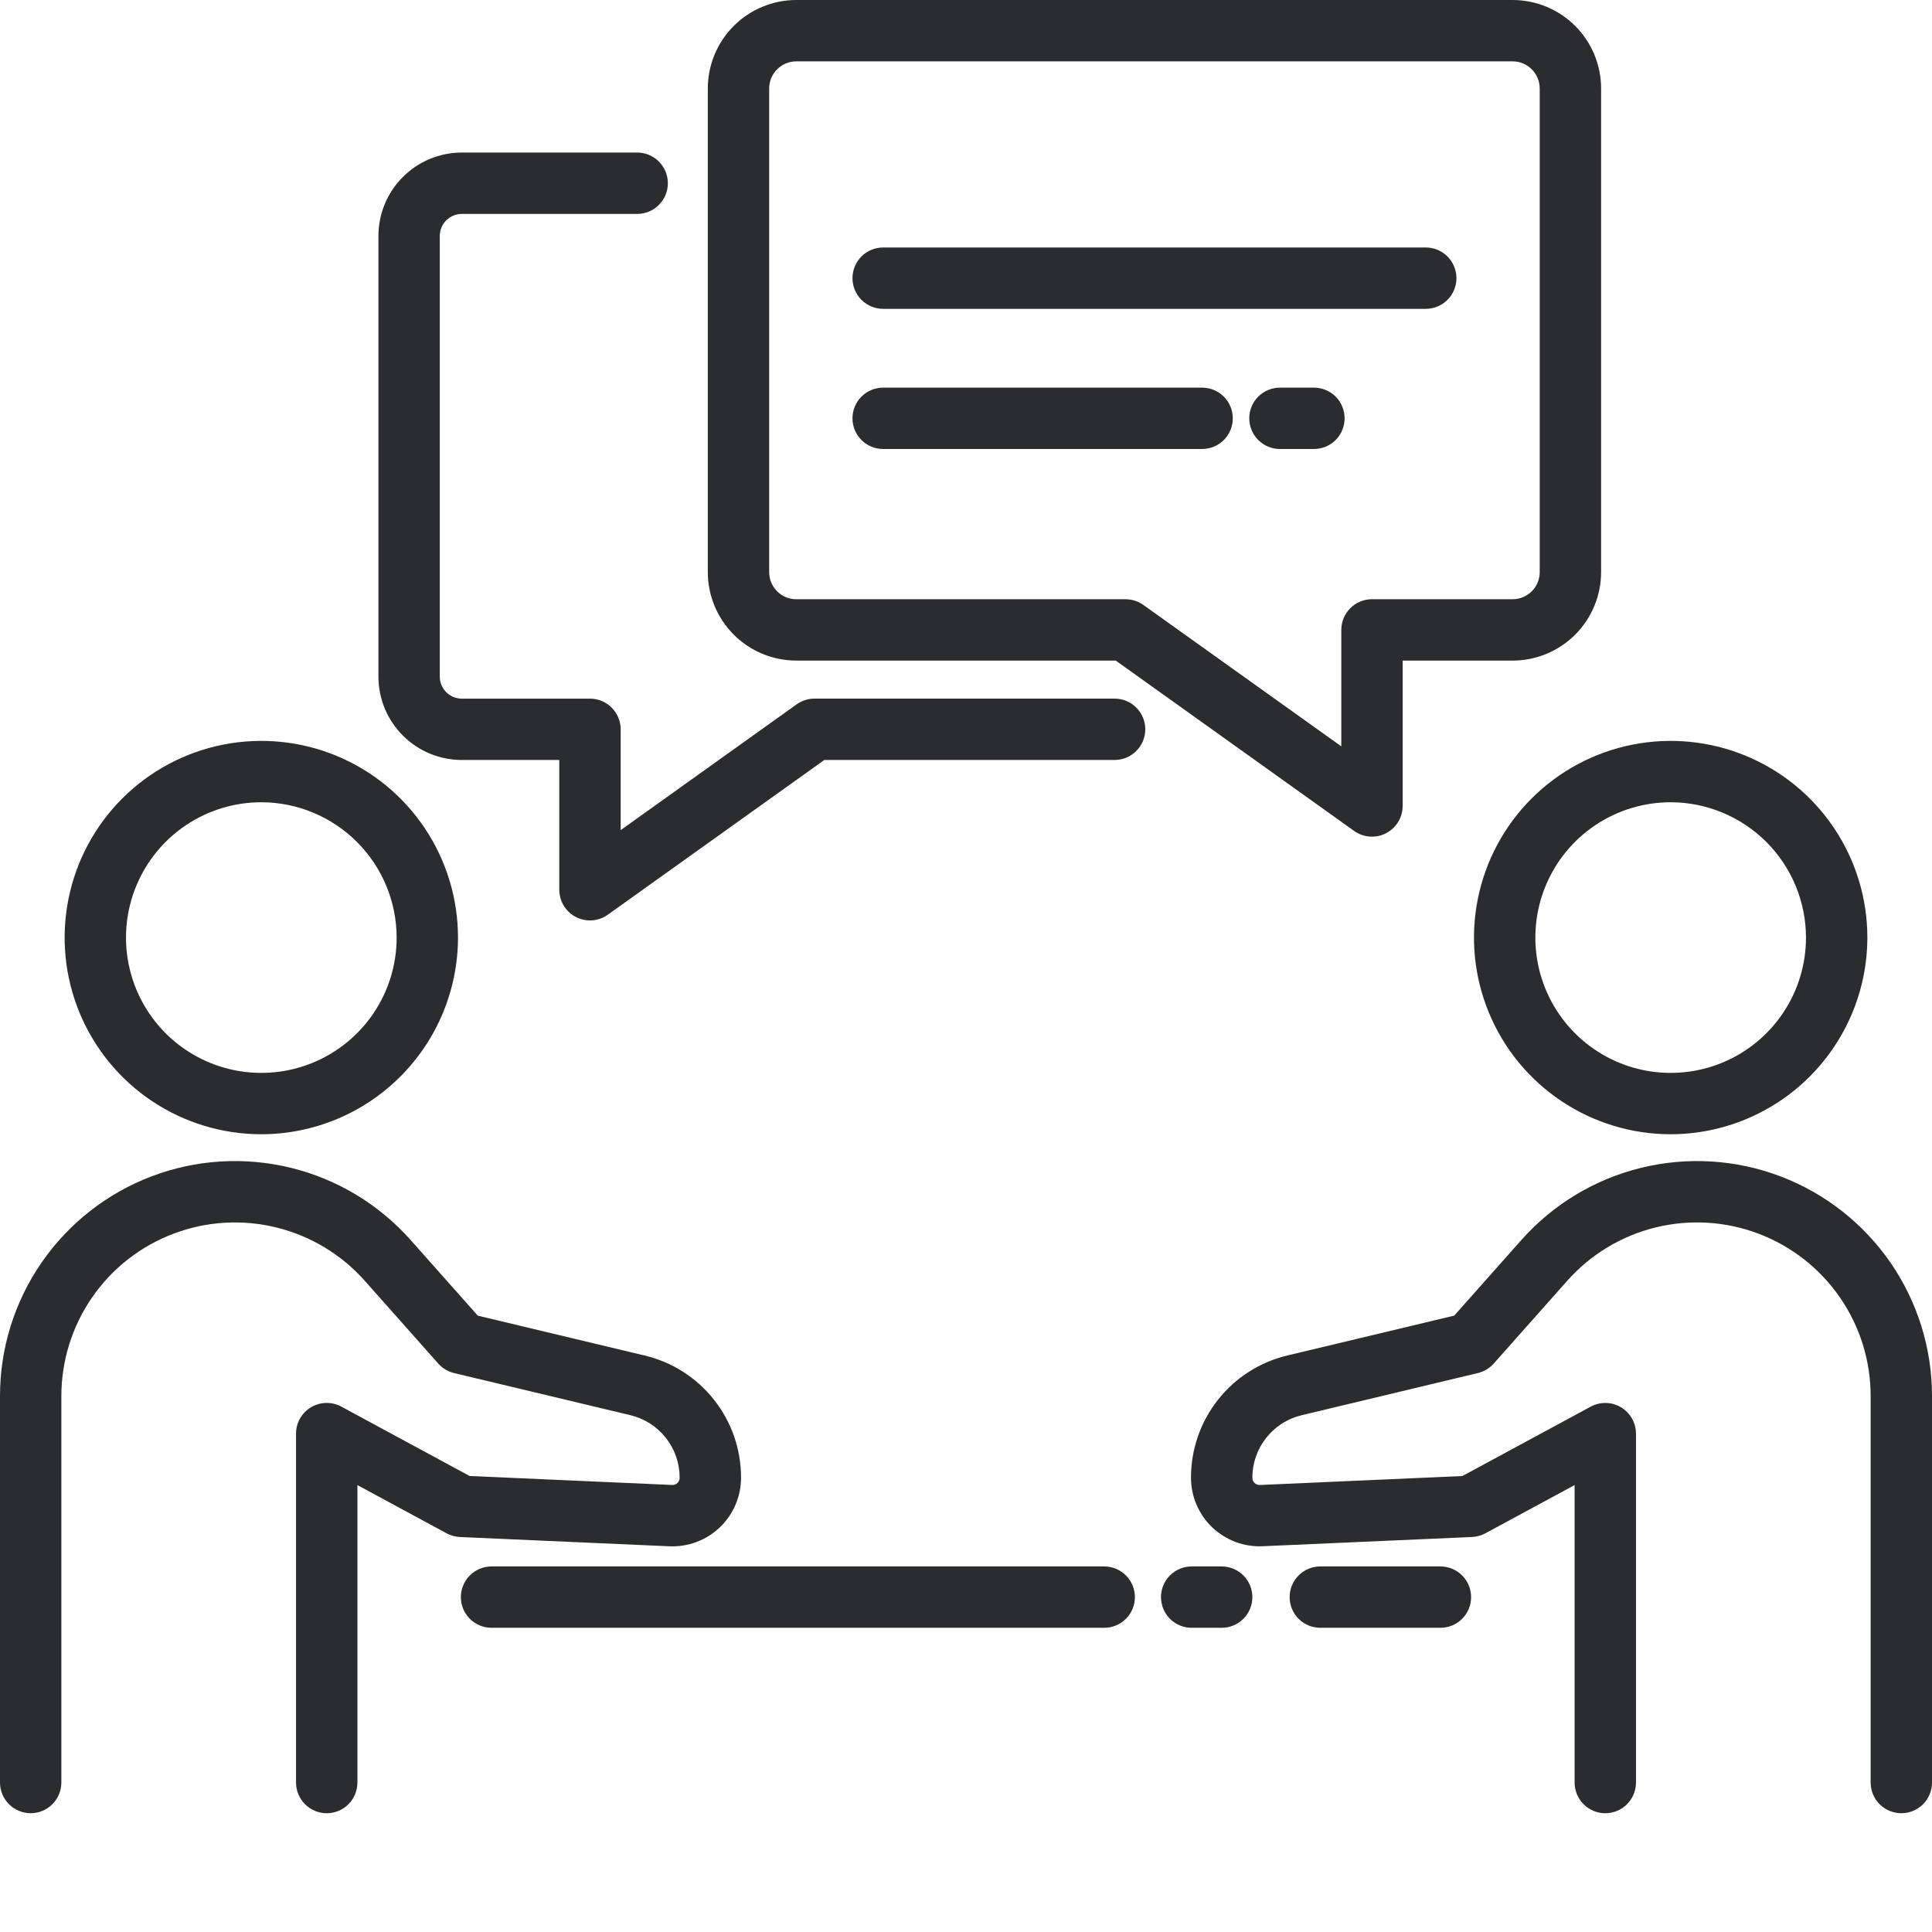 <svg width="70" height="70" viewBox="0 0 70 70" fill="none" xmlns="http://www.w3.org/2000/svg">
<path d="M9.469 41.096C8.059 41.096 6.681 40.678 5.509 39.896C4.337 39.113 3.424 38 2.884 36.698C2.345 35.395 2.204 33.963 2.479 32.58C2.754 31.198 3.432 29.928 4.429 28.931C5.425 27.935 6.695 27.256 8.077 26.981C9.46 26.706 10.893 26.847 12.195 27.386C13.497 27.925 14.61 28.839 15.393 30.011C16.176 31.183 16.594 32.56 16.594 33.97C16.592 35.859 15.841 37.67 14.505 39.006C13.169 40.343 11.358 41.094 9.469 41.096ZM9.469 29.067C8.499 29.067 7.551 29.355 6.745 29.893C5.938 30.432 5.31 31.198 4.939 32.093C4.567 32.989 4.47 33.975 4.659 34.926C4.849 35.877 5.315 36.751 6.001 37.437C6.687 38.123 7.56 38.59 8.512 38.779C9.463 38.968 10.448 38.871 11.344 38.5C12.24 38.129 13.006 37.5 13.545 36.694C14.084 35.888 14.371 34.94 14.371 33.97C14.369 32.67 13.852 31.424 12.933 30.506C12.014 29.587 10.768 29.069 9.469 29.067Z" fill="#2A2C2F"/>
<path d="M11.838 65.697C11.543 65.697 11.26 65.579 11.052 65.371C10.843 65.162 10.726 64.88 10.726 64.585V51.942C10.726 51.749 10.776 51.56 10.871 51.393C10.966 51.226 11.103 51.086 11.269 50.987C11.434 50.889 11.622 50.835 11.814 50.831C12.007 50.827 12.197 50.873 12.366 50.964L17.015 53.478L24.352 53.803C24.388 53.805 24.423 53.8 24.456 53.788C24.489 53.776 24.519 53.756 24.544 53.731C24.57 53.706 24.59 53.677 24.604 53.645C24.618 53.612 24.625 53.577 24.625 53.542C24.626 53.017 24.45 52.508 24.125 52.096C23.799 51.684 23.345 51.394 22.834 51.273L16.453 49.749C16.232 49.696 16.032 49.576 15.88 49.406L13.215 46.404C12.368 45.451 11.251 44.777 10.012 44.473C8.773 44.169 7.471 44.248 6.279 44.702C5.087 45.154 4.06 45.959 3.336 47.009C2.611 48.059 2.224 49.304 2.223 50.58V64.584C2.223 64.879 2.106 65.162 1.898 65.37C1.689 65.579 1.407 65.696 1.112 65.696C0.817 65.696 0.534 65.579 0.326 65.37C0.117 65.162 0 64.879 0 64.584V50.58C0 48.853 0.525 47.167 1.506 45.746C2.486 44.325 3.876 43.235 5.49 42.622C7.104 42.009 8.866 41.901 10.543 42.313C12.22 42.725 13.732 43.637 14.878 44.928L17.312 47.669L23.352 49.112C24.349 49.347 25.238 49.913 25.872 50.718C26.507 51.523 26.852 52.518 26.849 53.543C26.849 53.879 26.781 54.21 26.649 54.519C26.517 54.827 26.325 55.106 26.082 55.338C25.84 55.57 25.553 55.75 25.239 55.868C24.925 55.986 24.59 56.04 24.255 56.025L16.663 55.689C16.495 55.681 16.331 55.636 16.183 55.556L12.95 53.808V64.585C12.95 64.88 12.832 65.162 12.624 65.371C12.416 65.579 12.133 65.697 11.838 65.697Z" fill="#2A2C2F"/>
<path d="M60.532 41.096C59.122 41.096 57.745 40.678 56.573 39.895C55.401 39.112 54.487 38 53.948 36.697C53.408 35.395 53.267 33.962 53.542 32.58C53.817 31.198 54.496 29.928 55.492 28.931C56.489 27.935 57.759 27.256 59.141 26.981C60.523 26.706 61.956 26.847 63.258 27.386C64.561 27.925 65.674 28.839 66.457 30.011C67.24 31.183 67.658 32.56 67.658 33.97C67.656 35.859 66.904 37.67 65.568 39.007C64.233 40.343 62.421 41.094 60.532 41.096ZM60.532 29.067C59.562 29.067 58.614 29.355 57.808 29.893C57.002 30.432 56.373 31.198 56.002 32.094C55.631 32.99 55.534 33.975 55.723 34.926C55.912 35.878 56.379 36.751 57.065 37.437C57.75 38.123 58.624 38.59 59.575 38.779C60.526 38.968 61.512 38.871 62.408 38.5C63.304 38.129 64.07 37.5 64.608 36.694C65.147 35.887 65.434 34.94 65.434 33.97C65.433 32.67 64.916 31.424 63.997 30.505C63.077 29.587 61.831 29.069 60.532 29.067Z" fill="#2A2C2F"/>
<path d="M68.888 65.696C68.594 65.696 68.311 65.579 68.102 65.371C67.894 65.162 67.777 64.879 67.777 64.585V50.58C67.777 49.304 67.389 48.059 66.664 47.009C65.94 45.959 64.913 45.154 63.721 44.701C62.529 44.248 61.227 44.168 59.988 44.472C58.749 44.776 57.632 45.45 56.785 46.404L54.12 49.405C53.968 49.575 53.768 49.695 53.547 49.748L47.166 51.275C46.656 51.395 46.201 51.685 45.876 52.097C45.55 52.509 45.374 53.019 45.376 53.543C45.376 53.578 45.383 53.613 45.397 53.646C45.41 53.678 45.431 53.708 45.456 53.732C45.482 53.756 45.512 53.775 45.545 53.787C45.578 53.8 45.613 53.805 45.648 53.804L52.985 53.479L57.635 50.965C57.804 50.874 57.994 50.828 58.187 50.832C58.379 50.836 58.567 50.89 58.732 50.989C58.897 51.087 59.034 51.227 59.129 51.394C59.224 51.562 59.274 51.751 59.275 51.943V64.585C59.275 64.88 59.157 65.163 58.949 65.371C58.74 65.58 58.458 65.697 58.163 65.697C57.868 65.697 57.585 65.58 57.377 65.371C57.168 65.163 57.051 64.88 57.051 64.585V53.807L53.817 55.555C53.669 55.635 53.505 55.68 53.337 55.688L45.746 56.023C45.411 56.038 45.077 55.985 44.762 55.867C44.449 55.749 44.162 55.568 43.919 55.337C43.677 55.105 43.484 54.826 43.352 54.518C43.22 54.209 43.152 53.877 43.152 53.542C43.15 52.517 43.494 51.521 44.129 50.717C44.764 49.912 45.652 49.346 46.65 49.11L52.69 47.667L55.123 44.927C56.269 43.636 57.781 42.724 59.458 42.313C61.135 41.901 62.897 42.009 64.511 42.622C66.125 43.236 67.514 44.325 68.495 45.746C69.475 47.168 70 48.853 70 50.58V64.584C70 64.73 69.972 64.875 69.916 65.01C69.86 65.144 69.778 65.267 69.675 65.371C69.572 65.474 69.449 65.556 69.314 65.612C69.179 65.668 69.035 65.696 68.888 65.696Z" fill="#2A2C2F"/>
<path d="M49.709 30.314C49.477 30.314 49.252 30.241 49.063 30.107L40.425 23.934H28.85C28 23.933 27.186 23.596 26.585 22.995C25.985 22.394 25.647 21.58 25.645 20.731V3.204C25.646 2.355 25.984 1.54 26.585 0.939C27.186 0.339 28 0.001 28.85 0H54.806C55.656 0.001 56.47 0.339 57.071 0.939C57.672 1.54 58.01 2.355 58.011 3.204V20.731C58.01 21.58 57.672 22.395 57.071 22.996C56.47 23.596 55.656 23.934 54.806 23.935H50.821V29.202C50.821 29.497 50.704 29.779 50.495 29.988C50.287 30.196 50.004 30.314 49.709 30.314ZM28.85 2.223C28.59 2.224 28.341 2.327 28.157 2.511C27.973 2.695 27.869 2.944 27.869 3.204V20.731C27.869 20.991 27.973 21.24 28.157 21.424C28.34 21.608 28.59 21.712 28.85 21.712H40.781C41.013 21.712 41.239 21.784 41.427 21.919L48.598 27.042V22.823C48.598 22.528 48.715 22.245 48.923 22.037C49.132 21.828 49.414 21.711 49.709 21.711H54.806C55.066 21.711 55.316 21.607 55.5 21.423C55.684 21.239 55.787 20.99 55.787 20.73V3.204C55.787 2.944 55.683 2.695 55.499 2.511C55.316 2.327 55.066 2.224 54.806 2.223H28.85Z" fill="#2A2C2F"/>
<path d="M51.658 11.19H31.998C31.704 11.19 31.421 11.073 31.212 10.865C31.004 10.656 30.887 10.373 30.887 10.079C30.887 9.784 31.004 9.501 31.212 9.292C31.421 9.084 31.704 8.967 31.998 8.967H51.658C51.953 8.967 52.236 9.084 52.444 9.292C52.653 9.501 52.77 9.784 52.77 10.079C52.77 10.373 52.653 10.656 52.444 10.865C52.236 11.073 51.953 11.19 51.658 11.19Z" fill="#2A2C2F"/>
<path d="M47.607 16.268H46.374C46.08 16.268 45.797 16.151 45.588 15.943C45.38 15.734 45.263 15.451 45.263 15.157C45.263 14.862 45.38 14.579 45.588 14.37C45.797 14.162 46.08 14.045 46.374 14.045H47.607C47.902 14.045 48.184 14.162 48.393 14.37C48.601 14.579 48.718 14.862 48.718 15.157C48.718 15.451 48.601 15.734 48.393 15.943C48.184 16.151 47.902 16.268 47.607 16.268Z" fill="#2A2C2F"/>
<path d="M43.554 16.268H31.998C31.704 16.268 31.421 16.151 31.212 15.943C31.004 15.734 30.887 15.451 30.887 15.157C30.887 14.862 31.004 14.579 31.212 14.37C31.421 14.162 31.704 14.045 31.998 14.045H43.554C43.849 14.045 44.132 14.162 44.341 14.37C44.549 14.579 44.666 14.862 44.666 15.157C44.666 15.451 44.549 15.734 44.341 15.943C44.132 16.151 43.849 16.268 43.554 16.268Z" fill="#2A2C2F"/>
<path d="M21.376 33.349C21.081 33.349 20.798 33.232 20.59 33.024C20.381 32.815 20.264 32.532 20.264 32.238V27.536H16.731C15.93 27.535 15.163 27.217 14.597 26.651C14.03 26.085 13.712 25.318 13.711 24.517V8.546C13.712 7.746 14.03 6.978 14.597 6.412C15.163 5.846 15.93 5.528 16.731 5.527H23.086C23.381 5.527 23.664 5.644 23.872 5.853C24.081 6.061 24.198 6.344 24.198 6.639C24.198 6.934 24.081 7.217 23.872 7.425C23.664 7.634 23.381 7.751 23.086 7.751H16.731C16.52 7.751 16.317 7.835 16.168 7.984C16.019 8.133 15.935 8.335 15.934 8.546V24.517C15.935 24.728 16.018 24.93 16.168 25.079C16.317 25.229 16.519 25.313 16.73 25.313H21.376C21.671 25.313 21.953 25.43 22.162 25.638C22.37 25.847 22.488 26.13 22.488 26.424V30.077L28.865 25.519C29.053 25.384 29.279 25.312 29.511 25.312H40.384C40.679 25.312 40.962 25.429 41.17 25.637C41.379 25.846 41.496 26.128 41.496 26.423C41.496 26.718 41.379 27.001 41.17 27.209C40.962 27.418 40.679 27.535 40.384 27.535H29.867L22.021 33.142C21.833 33.277 21.607 33.349 21.376 33.349Z" fill="#2A2C2F"/>
<path d="M52.19 58.978H47.837C47.542 58.978 47.26 58.861 47.051 58.653C46.843 58.444 46.726 58.161 46.726 57.867C46.726 57.572 46.843 57.289 47.051 57.081C47.26 56.872 47.542 56.755 47.837 56.755H52.19C52.484 56.755 52.767 56.872 52.976 57.081C53.184 57.289 53.301 57.572 53.301 57.867C53.301 58.161 53.184 58.444 52.976 58.653C52.767 58.861 52.484 58.978 52.19 58.978Z" fill="#2A2C2F"/>
<path d="M44.264 58.978H43.176C42.881 58.978 42.599 58.861 42.39 58.653C42.181 58.444 42.065 58.161 42.065 57.867C42.065 57.572 42.181 57.289 42.39 57.081C42.599 56.872 42.881 56.755 43.176 56.755H44.264C44.559 56.755 44.842 56.872 45.05 57.081C45.259 57.289 45.376 57.572 45.376 57.867C45.376 58.161 45.259 58.444 45.05 58.653C44.842 58.861 44.559 58.978 44.264 58.978Z" fill="#2A2C2F"/>
<path d="M40.008 58.978H17.81C17.515 58.978 17.232 58.861 17.024 58.653C16.815 58.444 16.698 58.161 16.698 57.867C16.698 57.572 16.815 57.289 17.024 57.081C17.232 56.872 17.515 56.755 17.81 56.755H40.008C40.303 56.755 40.586 56.872 40.794 57.081C41.003 57.289 41.12 57.572 41.12 57.867C41.12 58.161 41.003 58.444 40.794 58.653C40.586 58.861 40.303 58.978 40.008 58.978Z" fill="#2A2C2F"/>
</svg>
